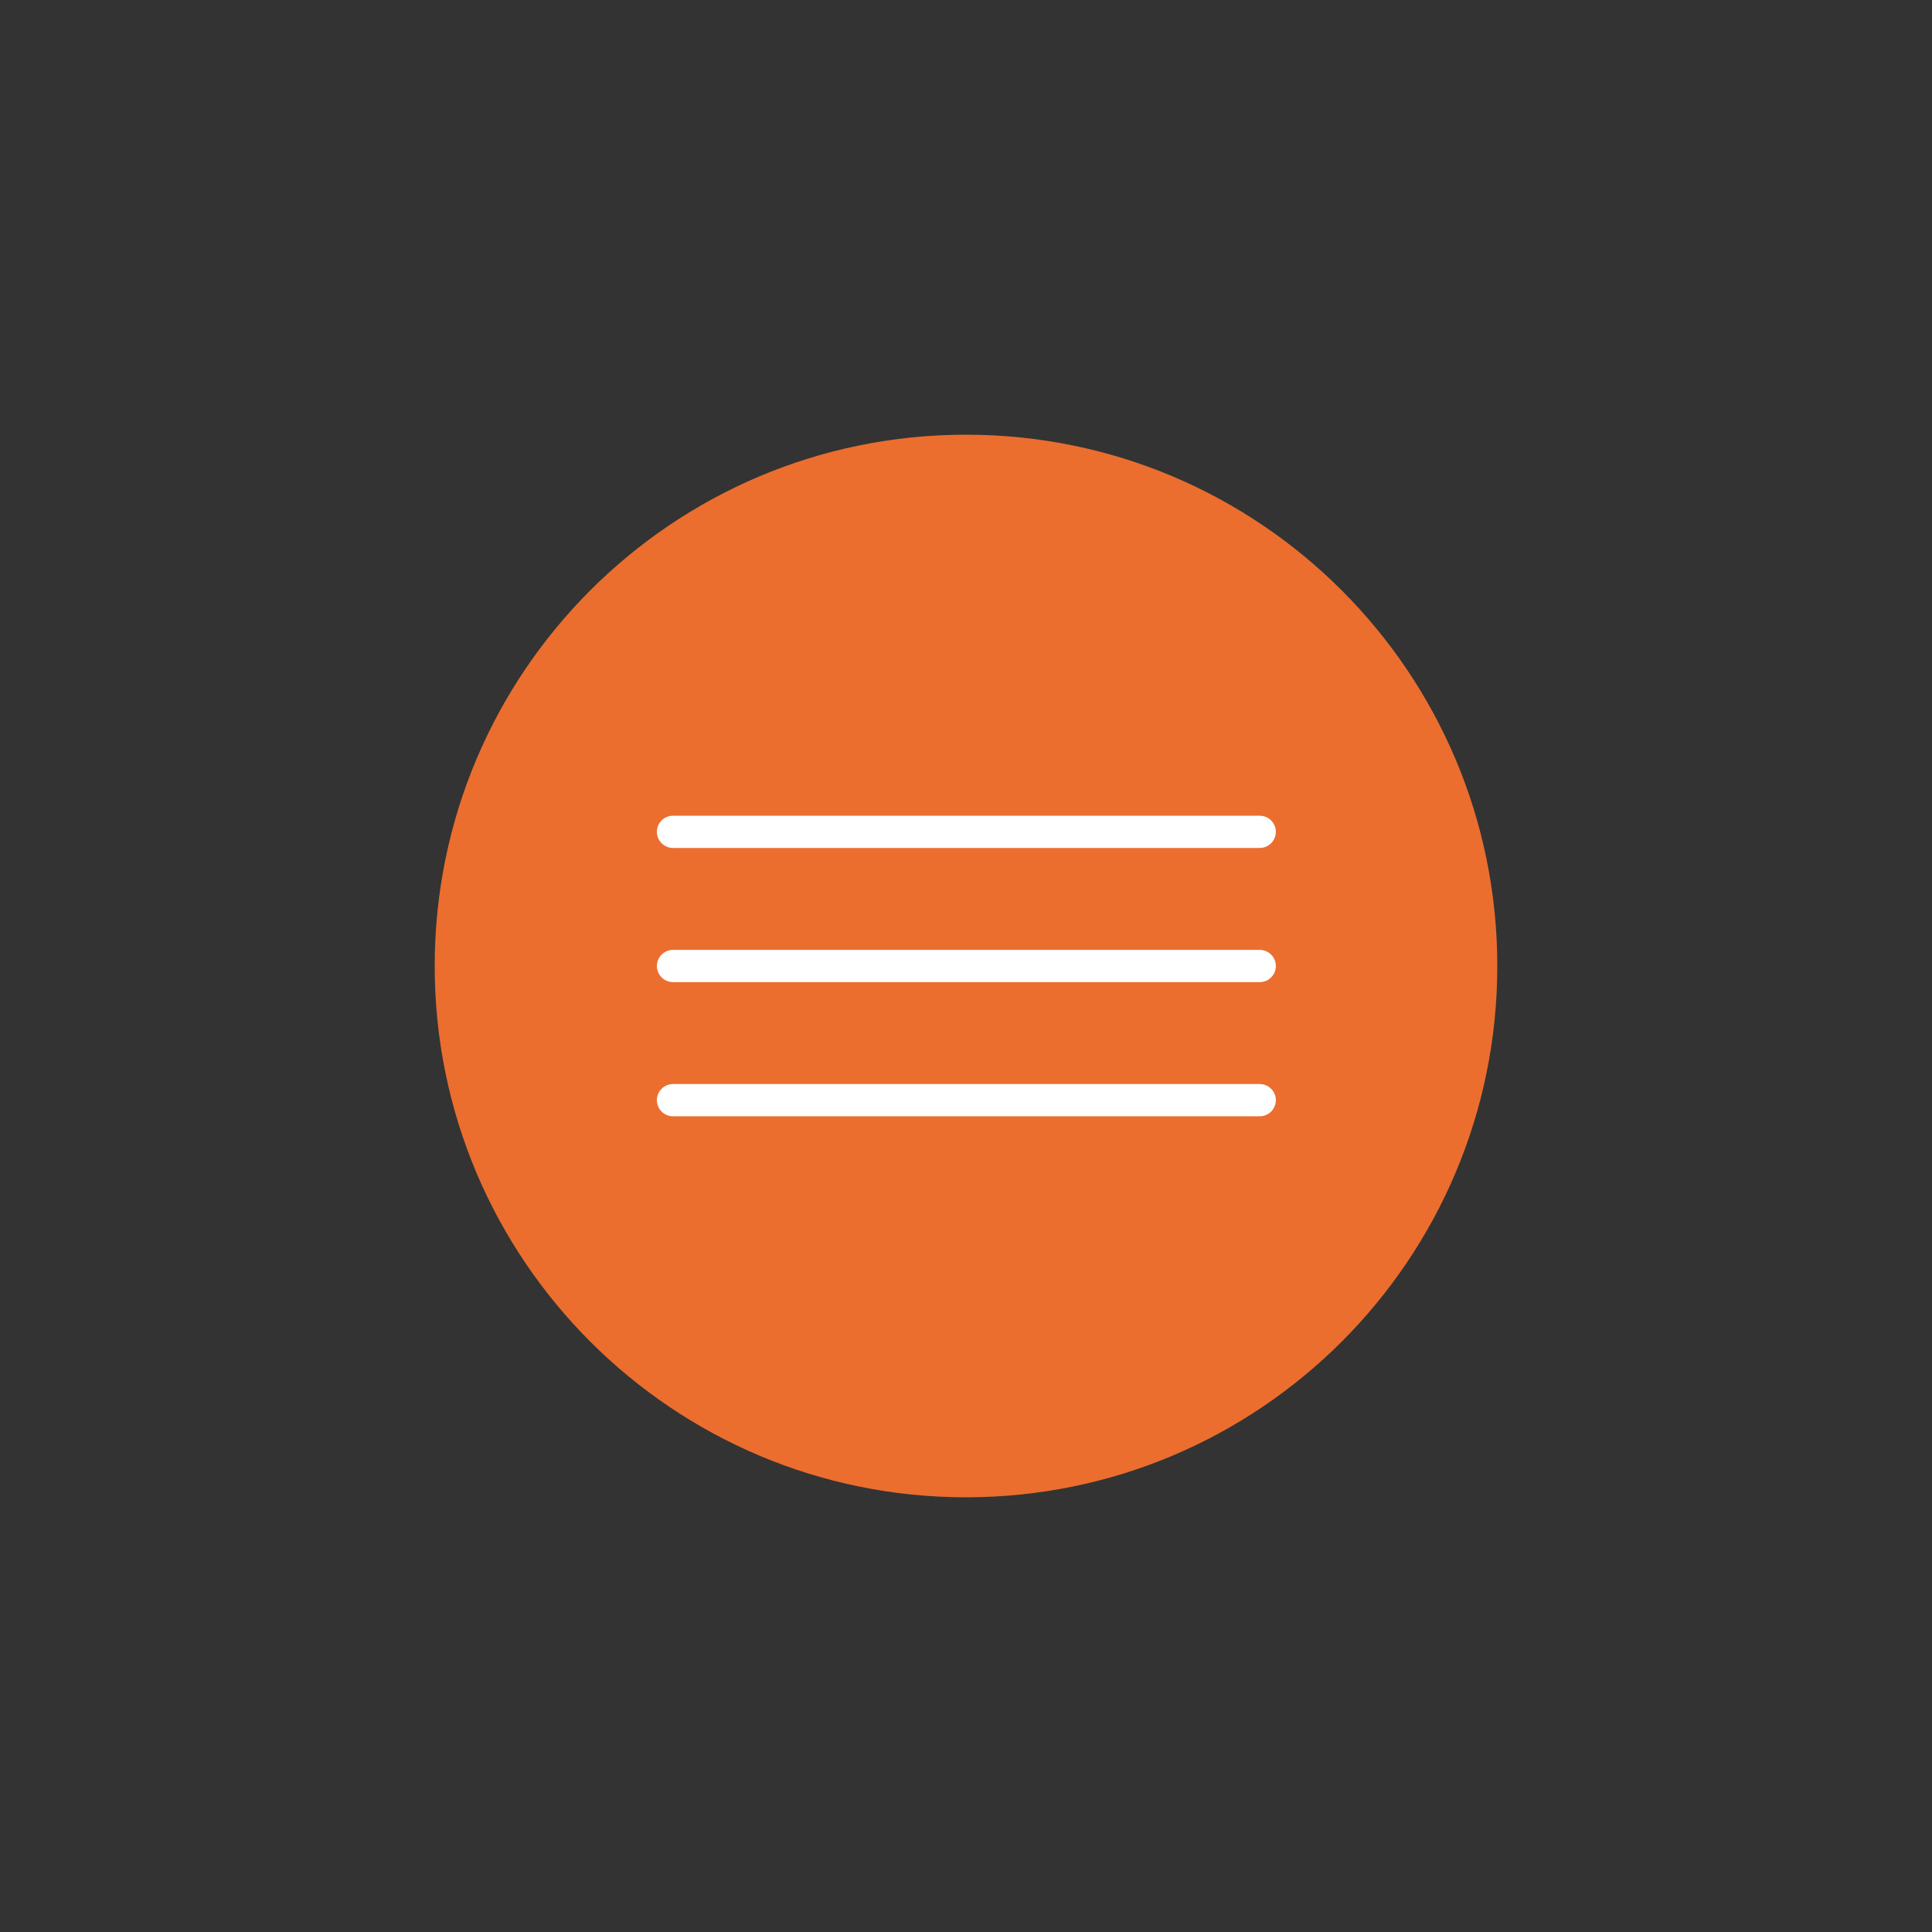 <?xml version="1.0" encoding="UTF-8"?> <svg xmlns="http://www.w3.org/2000/svg" width="810" height="810" viewBox="0 0 810 810" fill="none"><rect x="0" y="0" width="810" height="810" fill="#333333" stroke="none"/> <path d="M405 182.25C281.98 182.25 182.25 281.98 182.25 405C182.25 528.02 281.98 627.75 405 627.75C528.02 627.75 627.75 528.02 627.75 405C627.75 281.98 528.02 182.25 405 182.25Z" fill="#EB6E2F"></path> <path d="M282.156 405H528.148" stroke="white" stroke-width="13.508" stroke-linecap="round"></path> <path d="M282.156 348.75H528.148" stroke="white" stroke-width="13.508" stroke-linecap="round"></path> <path d="M282.156 461.25H528.148" stroke="white" stroke-width="13.508" stroke-linecap="round"></path> </svg> 